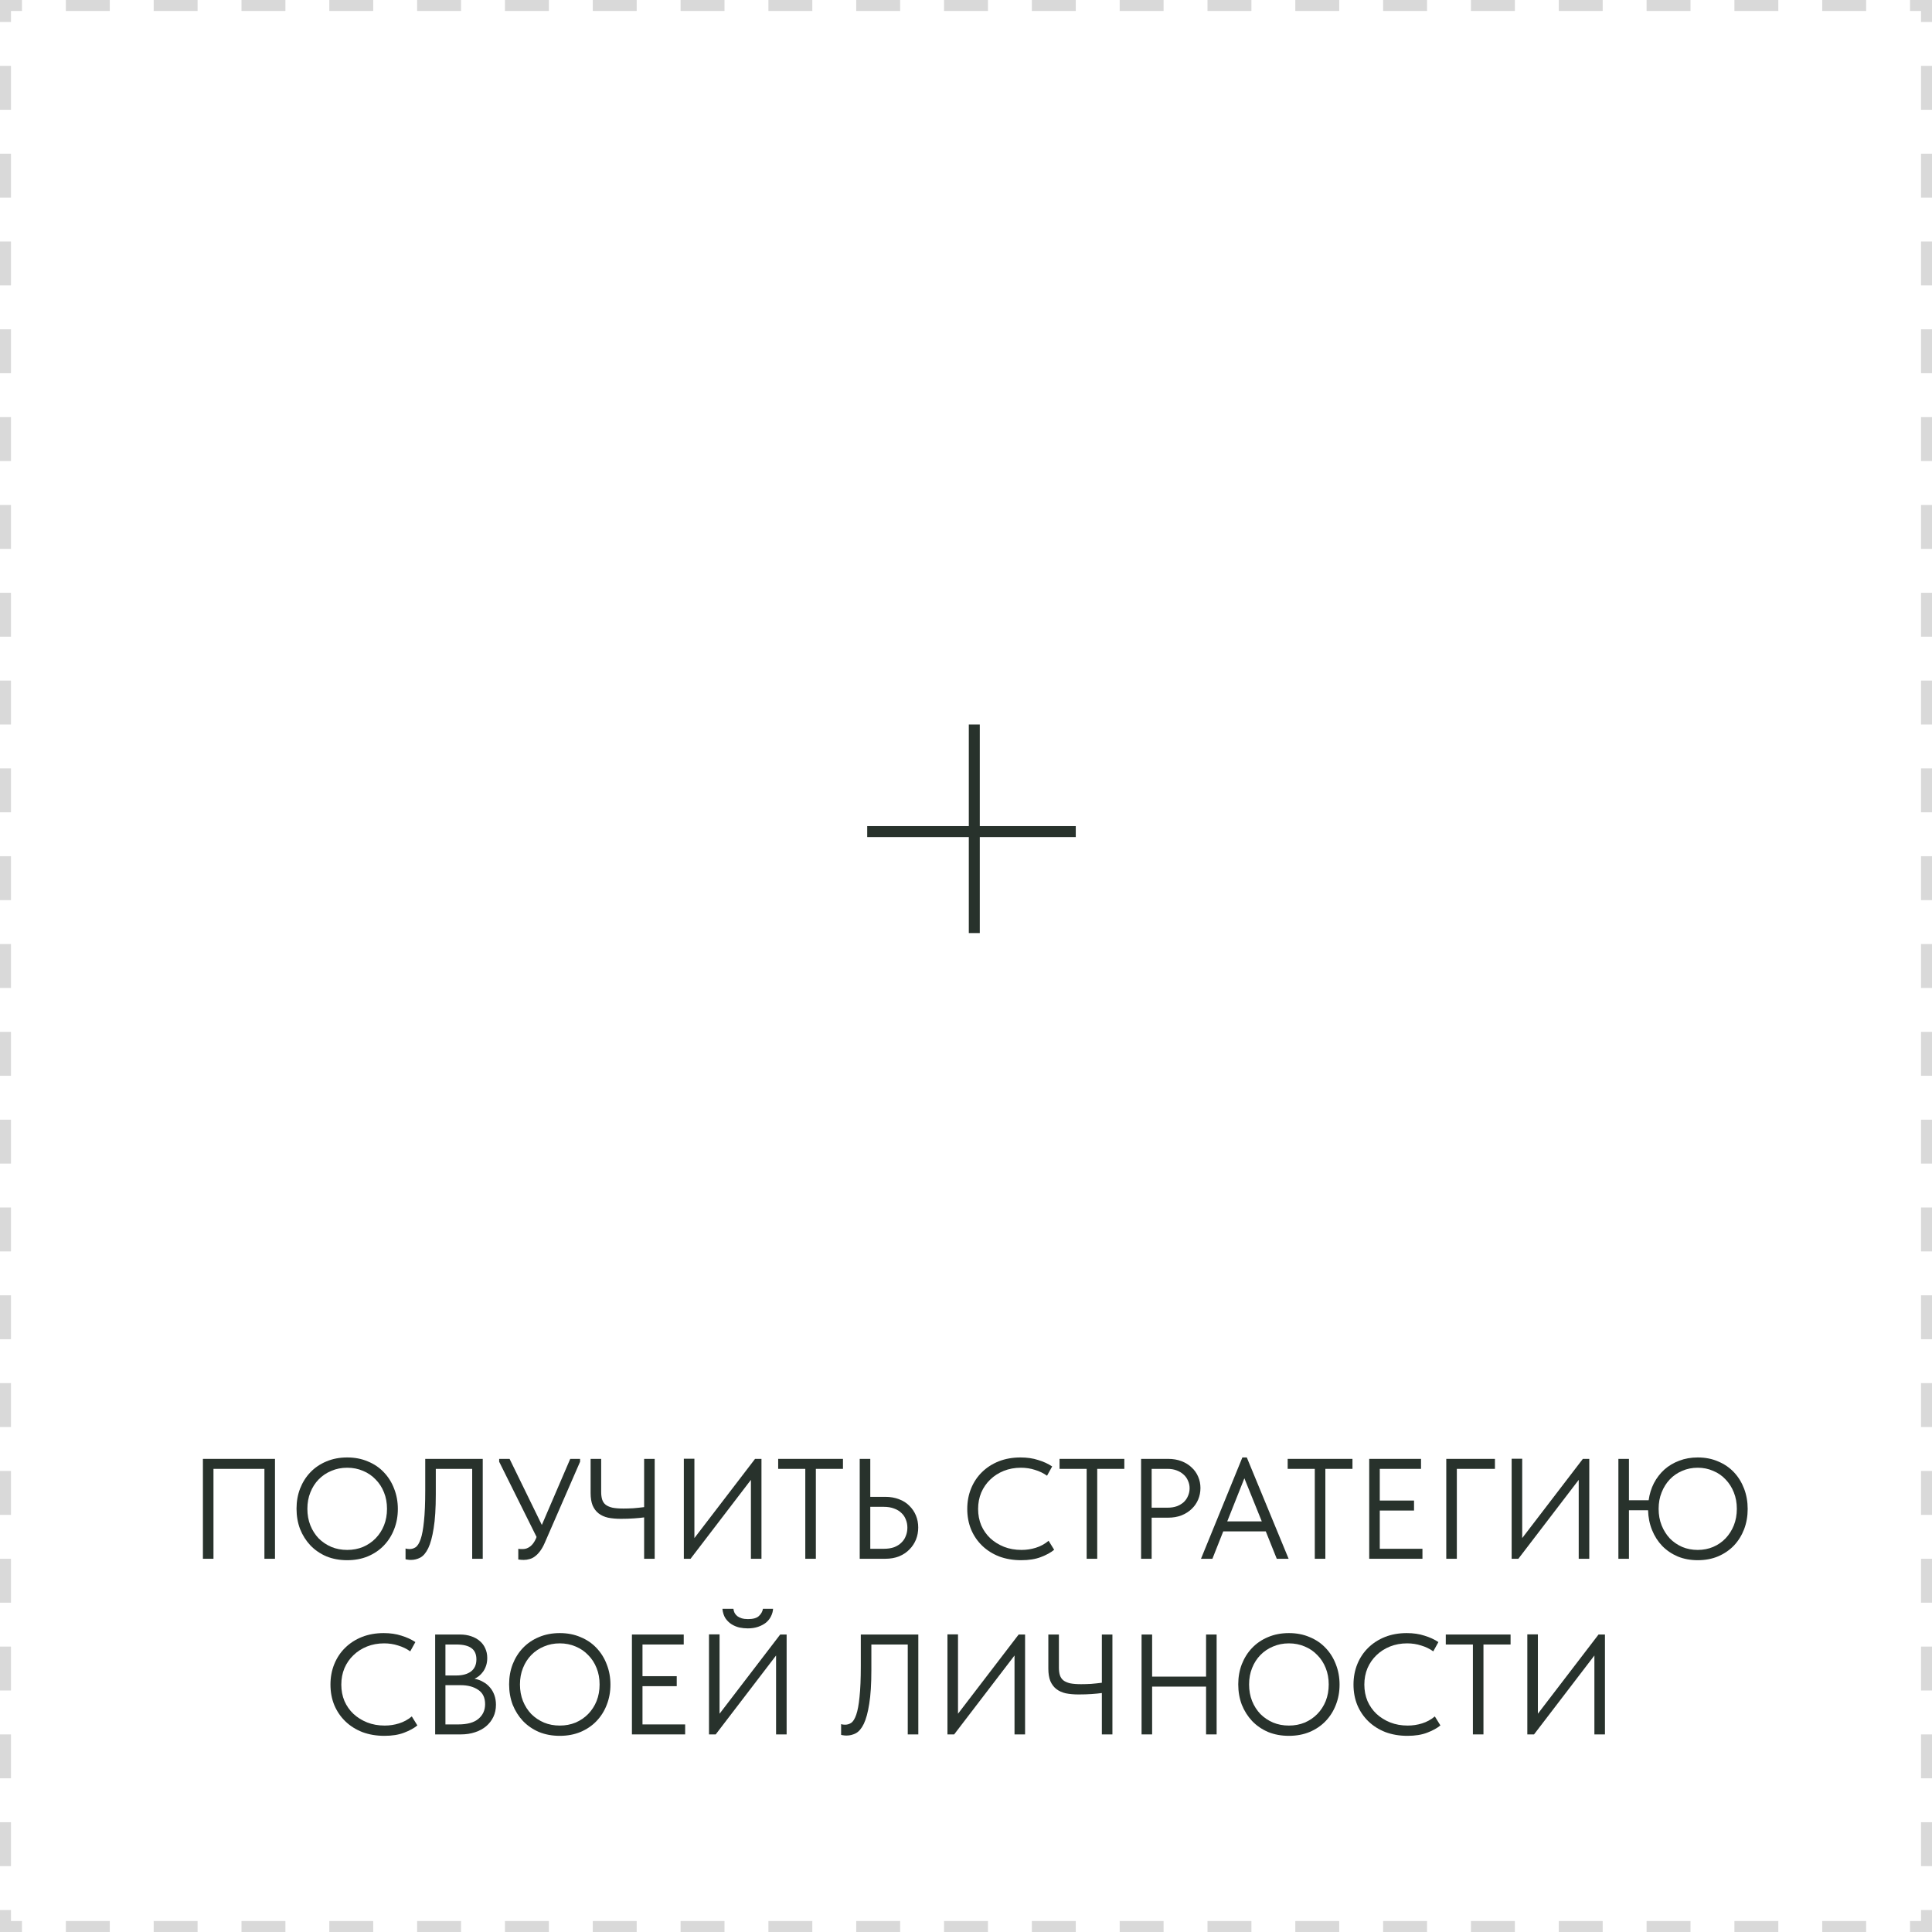 <?xml version="1.0" encoding="UTF-8"?> <svg xmlns="http://www.w3.org/2000/svg" width="176" height="176" viewBox="0 0 176 176" fill="none"><path d="M1 174V175H2V176H0V174H1ZM10 175V176H6V175H10ZM18 175V176H14V175H18ZM26 175V176H22V175H26ZM34 175V176H30V175H34ZM42 175V176H38V175H42ZM50 175V176H46V175H50ZM58 175V176H54V175H58ZM66 175V176H62V175H66ZM74 175V176H70V175H74ZM82 175V176H78V175H82ZM90 175V176H86V175H90ZM98 175V176H94V175H98ZM106 175V176H102V175H106ZM114 175V176H110V175H114ZM122 175V176H118V175H122ZM130 175V176H126V175H130ZM138 175V176H134V175H138ZM146 175V176H142V175H146ZM154 175V176H150V175H154ZM162 175V176H158V175H162ZM170 175V176H166V175H170ZM176 174V176H174V175H175V174H176ZM1 166V170H0V166H1ZM176 166V170H175V166H176ZM1 158V162H0V158H1ZM176 158V162H175V158H176ZM1 150V154H0V150H1ZM176 150V154H175V150H176ZM1 142V146H0V142H1ZM176 142V146H175V142H176ZM1 134V138H0V134H1ZM176 134V138H175V134H176ZM1 126V130H0V126H1ZM176 126V130H175V126H176ZM1 118V122H0V118H1ZM176 118V122H175V118H176ZM1 110V114H0V110H1ZM176 110V114H175V110H176ZM1 102V106H0V102H1ZM176 102V106H175V102H176ZM1 94V98H0V94H1ZM176 94V98H175V94H176ZM1 86V90H0V86H1ZM176 86V90H175V86H176ZM1 78V82H0V78H1ZM176 78V82H175V78H176ZM1 70V74H0V70H1ZM176 70V74H175V70H176ZM1 62V66H0V62H1ZM176 62V66H175V62H176ZM1 54V58H0V54H1ZM176 54V58H175V54H176ZM1 46V50H0V46H1ZM176 46V50H175V46H176ZM1 38V42H0V38H1ZM176 38V42H175V38H176ZM1 30V34H0V30H1ZM176 30V34H175V30H176ZM1 22V26H0V22H1ZM176 22V26H175V22H176ZM1 14V18H0V14H1ZM176 14V18H175V14H176ZM1 6V10H0V6H1ZM176 6V10H175V6H176ZM2 0V1H1V2H0V0H2ZM176 0V2H175V1H174V0H176ZM10 0V1H6V0H10ZM18 0V1H14V0H18ZM26 0V1H22V0H26ZM34 0V1H30V0H34ZM42 0V1H38V0H42ZM50 0V1H46V0H50ZM58 0V1H54V0H58ZM66 0V1H62V0H66ZM74 0V1H70V0H74ZM82 0V1H78V0H82ZM90 0V1H86V0H90ZM98 0V1H94V0H98ZM106 0V1H102V0H106ZM114 0V1H110V0H114ZM122 0V1H118V0H122ZM130 0V1H126V0H130ZM138 0V1H134V0H138ZM146 0V1H142V0H146ZM154 0V1H150V0H154ZM162 0V1H158V0H162ZM170 0V1H166V0H170Z" fill="#D9D9D9"></path><path d="M139.135 148.887H140.097V156.115L145.622 148.9H146.207V158H145.245V150.811L139.746 158H139.135V148.887Z" fill="#28322C"></path><path d="M134.177 149.81H131.707V148.9H137.609V149.81H135.139V158H134.177V149.81Z" fill="#28322C"></path><path d="M128.214 158.13C127.486 158.13 126.819 158.017 126.212 157.792C125.614 157.558 125.099 157.233 124.665 156.817C124.232 156.401 123.894 155.907 123.651 155.335C123.417 154.763 123.3 154.139 123.3 153.463C123.3 152.787 123.417 152.163 123.651 151.591C123.885 151.019 124.215 150.525 124.639 150.109C125.073 149.684 125.584 149.355 126.173 149.121C126.771 148.887 127.43 148.77 128.149 148.77C128.747 148.77 129.285 148.848 129.761 149.004C130.247 149.151 130.671 149.346 131.035 149.589L130.567 150.434C130.238 150.2 129.87 150.022 129.462 149.901C129.064 149.771 128.639 149.706 128.188 149.706C127.625 149.706 127.105 149.801 126.628 149.992C126.152 150.183 125.74 150.447 125.393 150.785C125.047 151.114 124.774 151.509 124.574 151.968C124.384 152.427 124.288 152.926 124.288 153.463C124.288 154 124.384 154.499 124.574 154.958C124.774 155.409 125.047 155.799 125.393 156.128C125.749 156.457 126.165 156.717 126.641 156.908C127.127 157.099 127.66 157.194 128.24 157.194C128.691 157.194 129.124 157.129 129.54 156.999C129.965 156.869 130.355 156.657 130.71 156.362L131.217 157.181C130.914 157.432 130.511 157.653 130.008 157.844C129.514 158.035 128.916 158.13 128.214 158.13Z" fill="#28322C"></path><path d="M117.416 157.194C117.936 157.194 118.417 157.103 118.859 156.921C119.301 156.73 119.683 156.47 120.003 156.141C120.333 155.803 120.588 155.409 120.77 154.958C120.952 154.499 121.043 153.996 121.043 153.45C121.043 152.904 120.952 152.406 120.77 151.955C120.588 151.496 120.333 151.101 120.003 150.772C119.683 150.434 119.301 150.174 118.859 149.992C118.417 149.801 117.936 149.706 117.416 149.706C116.896 149.706 116.415 149.801 115.973 149.992C115.531 150.174 115.146 150.434 114.816 150.772C114.496 151.101 114.244 151.496 114.062 151.955C113.88 152.406 113.789 152.904 113.789 153.45C113.789 153.996 113.88 154.499 114.062 154.958C114.244 155.409 114.496 155.803 114.816 156.141C115.146 156.47 115.531 156.73 115.973 156.921C116.415 157.103 116.896 157.194 117.416 157.194ZM117.416 158.13C116.723 158.13 116.09 158.013 115.518 157.779C114.955 157.536 114.47 157.203 114.062 156.778C113.664 156.353 113.352 155.859 113.126 155.296C112.91 154.724 112.801 154.104 112.801 153.437C112.801 152.778 112.91 152.167 113.126 151.604C113.352 151.032 113.664 150.538 114.062 150.122C114.47 149.697 114.955 149.368 115.518 149.134C116.09 148.891 116.723 148.77 117.416 148.77C118.11 148.77 118.738 148.891 119.301 149.134C119.873 149.368 120.359 149.697 120.757 150.122C121.165 150.547 121.477 151.045 121.693 151.617C121.919 152.189 122.031 152.804 122.031 153.463C122.031 154.122 121.919 154.737 121.693 155.309C121.477 155.872 121.165 156.366 120.757 156.791C120.359 157.207 119.873 157.536 119.301 157.779C118.738 158.013 118.11 158.13 117.416 158.13Z" fill="#28322C"></path><path d="M109.87 153.645H104.956V158H103.994V148.9H104.956V152.735H109.87V148.9H110.832V158H109.87V153.645Z" fill="#28322C"></path><path d="M100.376 154.23C100.133 154.265 99.826 154.295 99.453 154.321C99.089 154.347 98.69 154.36 98.257 154.36C97.824 154.36 97.434 154.325 97.087 154.256C96.749 154.178 96.463 154.048 96.229 153.866C95.995 153.684 95.813 153.441 95.683 153.138C95.562 152.835 95.501 152.458 95.501 152.007V148.9H96.463V151.903C96.463 152.18 96.493 152.414 96.554 152.605C96.615 152.796 96.719 152.952 96.866 153.073C97.022 153.194 97.23 153.285 97.49 153.346C97.75 153.398 98.084 153.424 98.491 153.424C98.768 153.424 99.067 153.415 99.388 153.398C99.709 153.372 100.038 153.337 100.376 153.294V148.9H101.338V158H100.376V154.23Z" fill="#28322C"></path><path d="M86.31 148.887H87.272V156.115L92.797 148.9H93.382V158H92.42V150.811L86.921 158H86.31V148.887Z" fill="#28322C"></path><path d="M77.117 158.104C76.996 158.104 76.892 158.095 76.805 158.078C76.718 158.069 76.658 158.056 76.623 158.039V157.064C76.666 157.081 76.723 157.094 76.792 157.103C76.861 157.112 76.926 157.116 76.987 157.116C77.186 157.116 77.373 157.06 77.546 156.947C77.719 156.826 77.871 156.579 78.001 156.206C78.131 155.833 78.231 155.296 78.3 154.594C78.378 153.883 78.417 152.943 78.417 151.773V148.9H83.656V158H82.694V149.81H79.379V152.137C79.379 153.411 79.314 154.438 79.184 155.218C79.063 155.998 78.898 156.605 78.69 157.038C78.482 157.463 78.239 157.749 77.962 157.896C77.693 158.035 77.412 158.104 77.117 158.104Z" fill="#28322C"></path><path d="M64.588 148.887H65.55V156.115L71.075 148.9H71.66V158H70.698V150.811L65.199 158H64.588V148.887ZM68.124 148.341C67.873 148.341 67.617 148.315 67.357 148.263C67.106 148.202 66.867 148.103 66.642 147.964C66.425 147.825 66.239 147.643 66.083 147.418C65.936 147.184 65.845 146.898 65.81 146.56H66.811C66.828 146.69 66.863 146.811 66.915 146.924C66.976 147.037 67.058 147.136 67.162 147.223C67.266 147.301 67.396 147.366 67.552 147.418C67.717 147.47 67.912 147.496 68.137 147.496C68.596 147.496 68.926 147.405 69.125 147.223C69.333 147.032 69.459 146.811 69.502 146.56H70.425C70.408 146.803 70.343 147.032 70.23 147.249C70.126 147.466 69.974 147.656 69.775 147.821C69.576 147.977 69.337 148.103 69.06 148.198C68.783 148.293 68.471 148.341 68.124 148.341Z" fill="#28322C"></path><path d="M57.567 148.9H62.286V149.81H58.529V152.696H61.649V153.606H58.529V157.09H62.416V158H57.567V148.9Z" fill="#28322C"></path><path d="M50.994 157.194C51.514 157.194 51.995 157.103 52.437 156.921C52.879 156.73 53.261 156.47 53.581 156.141C53.911 155.803 54.166 155.409 54.348 154.958C54.53 154.499 54.621 153.996 54.621 153.45C54.621 152.904 54.53 152.406 54.348 151.955C54.166 151.496 53.911 151.101 53.581 150.772C53.261 150.434 52.879 150.174 52.437 149.992C51.995 149.801 51.514 149.706 50.994 149.706C50.474 149.706 49.993 149.801 49.551 149.992C49.109 150.174 48.724 150.434 48.394 150.772C48.074 151.101 47.822 151.496 47.64 151.955C47.458 152.406 47.367 152.904 47.367 153.45C47.367 153.996 47.458 154.499 47.64 154.958C47.822 155.409 48.074 155.803 48.394 156.141C48.724 156.47 49.109 156.73 49.551 156.921C49.993 157.103 50.474 157.194 50.994 157.194ZM50.994 158.13C50.301 158.13 49.668 158.013 49.096 157.779C48.533 157.536 48.048 157.203 47.64 156.778C47.242 156.353 46.93 155.859 46.704 155.296C46.488 154.724 46.379 154.104 46.379 153.437C46.379 152.778 46.488 152.167 46.704 151.604C46.93 151.032 47.242 150.538 47.64 150.122C48.048 149.697 48.533 149.368 49.096 149.134C49.668 148.891 50.301 148.77 50.994 148.77C51.688 148.77 52.316 148.891 52.879 149.134C53.451 149.368 53.937 149.697 54.335 150.122C54.743 150.547 55.055 151.045 55.271 151.617C55.497 152.189 55.609 152.804 55.609 153.463C55.609 154.122 55.497 154.737 55.271 155.309C55.055 155.872 54.743 156.366 54.335 156.791C53.937 157.207 53.451 157.536 52.879 157.779C52.316 158.013 51.688 158.13 50.994 158.13Z" fill="#28322C"></path><path d="M39.642 148.9H41.904C42.276 148.9 42.614 148.952 42.918 149.056C43.23 149.16 43.494 149.307 43.711 149.498C43.927 149.68 44.092 149.901 44.205 150.161C44.326 150.421 44.387 150.711 44.387 151.032C44.387 151.292 44.352 151.526 44.283 151.734C44.213 151.942 44.122 152.124 44.01 152.28C43.897 152.436 43.771 152.57 43.633 152.683C43.494 152.787 43.36 152.869 43.23 152.93C43.516 152.982 43.776 153.077 44.01 153.216C44.252 153.346 44.46 153.515 44.634 153.723C44.807 153.922 44.941 154.156 45.037 154.425C45.132 154.694 45.18 154.984 45.18 155.296C45.18 155.703 45.102 156.072 44.946 156.401C44.79 156.73 44.569 157.016 44.283 157.259C44.005 157.493 43.667 157.675 43.269 157.805C42.879 157.935 42.45 158 41.982 158H39.642V148.9ZM40.578 153.515V157.09H41.748C42.571 157.09 43.182 156.921 43.581 156.583C43.988 156.245 44.192 155.799 44.192 155.244C44.192 154.655 43.984 154.221 43.568 153.944C43.152 153.658 42.619 153.515 41.969 153.515H40.578ZM40.578 149.81V152.631H41.566C42.129 152.631 42.575 152.51 42.905 152.267C43.234 152.016 43.399 151.647 43.399 151.162C43.399 150.703 43.251 150.365 42.957 150.148C42.662 149.923 42.198 149.81 41.566 149.81H40.578Z" fill="#28322C"></path><path d="M35.018 158.13C34.29 158.13 33.623 158.017 33.016 157.792C32.418 157.558 31.902 157.233 31.469 156.817C31.036 156.401 30.698 155.907 30.455 155.335C30.221 154.763 30.104 154.139 30.104 153.463C30.104 152.787 30.221 152.163 30.455 151.591C30.689 151.019 31.018 150.525 31.443 150.109C31.876 149.684 32.388 149.355 32.977 149.121C33.575 148.887 34.234 148.77 34.953 148.77C35.551 148.77 36.088 148.848 36.565 149.004C37.05 149.151 37.475 149.346 37.839 149.589L37.371 150.434C37.042 150.2 36.673 150.022 36.266 149.901C35.867 149.771 35.443 149.706 34.992 149.706C34.429 149.706 33.909 149.801 33.432 149.992C32.955 150.183 32.544 150.447 32.197 150.785C31.85 151.114 31.577 151.509 31.378 151.968C31.187 152.427 31.092 152.926 31.092 153.463C31.092 154 31.187 154.499 31.378 154.958C31.577 155.409 31.85 155.799 32.197 156.128C32.552 156.457 32.968 156.717 33.445 156.908C33.93 157.099 34.463 157.194 35.044 157.194C35.495 157.194 35.928 157.129 36.344 156.999C36.769 156.869 37.159 156.657 37.514 156.362L38.021 157.181C37.718 157.432 37.315 157.653 36.812 157.844C36.318 158.035 35.72 158.13 35.018 158.13Z" fill="#28322C"></path><path d="M148.393 136.67H150.187C150.265 136.107 150.425 135.587 150.668 135.11C150.919 134.633 151.236 134.222 151.617 133.875C152.007 133.528 152.458 133.26 152.969 133.069C153.48 132.87 154.044 132.77 154.659 132.77C155.344 132.77 155.963 132.891 156.518 133.134C157.081 133.368 157.562 133.697 157.961 134.122C158.36 134.547 158.667 135.045 158.884 135.617C159.101 136.189 159.209 136.804 159.209 137.463C159.209 138.122 159.101 138.737 158.884 139.309C158.667 139.872 158.36 140.366 157.961 140.791C157.562 141.207 157.081 141.536 156.518 141.779C155.963 142.013 155.344 142.13 154.659 142.13C153.992 142.13 153.385 142.017 152.839 141.792C152.293 141.558 151.821 141.237 151.422 140.83C151.032 140.423 150.724 139.942 150.499 139.387C150.274 138.832 150.152 138.23 150.135 137.58H148.393V142H147.431V132.9H148.393V136.67ZM154.659 141.194C155.162 141.194 155.63 141.103 156.063 140.921C156.505 140.73 156.882 140.47 157.194 140.141C157.515 139.803 157.766 139.409 157.948 138.958C158.13 138.499 158.221 137.996 158.221 137.45C158.221 136.904 158.13 136.406 157.948 135.955C157.766 135.496 157.515 135.101 157.194 134.772C156.882 134.434 156.505 134.174 156.063 133.992C155.63 133.801 155.162 133.706 154.659 133.706C154.148 133.706 153.675 133.801 153.242 133.992C152.809 134.174 152.432 134.434 152.111 134.772C151.799 135.101 151.552 135.496 151.37 135.955C151.188 136.406 151.097 136.904 151.097 137.45C151.097 137.996 151.188 138.499 151.37 138.958C151.552 139.409 151.799 139.803 152.111 140.141C152.432 140.47 152.809 140.73 153.242 140.921C153.675 141.103 154.148 141.194 154.659 141.194Z" fill="#28322C"></path><path d="M137.707 132.887H138.669V140.115L144.194 132.9H144.779V142H143.817V134.811L138.318 142H137.707V132.887Z" fill="#28322C"></path><path d="M131.752 132.9H136.185V133.81H132.714V142H131.752V132.9Z" fill="#28322C"></path><path d="M124.732 132.9H129.451V133.81H125.694V136.696H128.814V137.606H125.694V141.09H129.581V142H124.732V132.9Z" fill="#28322C"></path><path d="M119.774 133.81H117.304V132.9H123.206V133.81H120.736V142H119.774V133.81Z" fill="#28322C"></path><path d="M113.177 132.77H113.58L117.389 142H116.31L115.309 139.504H111.435L110.447 142H109.407L113.177 132.77ZM111.799 138.594H114.945L113.359 134.668L111.799 138.594Z" fill="#28322C"></path><path d="M106.42 132.9C106.862 132.9 107.265 132.969 107.629 133.108C107.993 133.247 108.3 133.437 108.552 133.68C108.812 133.914 109.011 134.196 109.15 134.525C109.288 134.846 109.358 135.188 109.358 135.552C109.358 135.925 109.288 136.276 109.15 136.605C109.011 136.934 108.812 137.22 108.552 137.463C108.3 137.706 107.993 137.901 107.629 138.048C107.265 138.187 106.862 138.256 106.42 138.256H104.912V142H103.95V132.9H106.42ZM106.355 137.346C106.675 137.346 106.957 137.303 107.2 137.216C107.451 137.121 107.663 136.995 107.837 136.839C108.01 136.674 108.14 136.484 108.227 136.267C108.322 136.05 108.37 135.821 108.37 135.578C108.37 135.335 108.322 135.11 108.227 134.902C108.14 134.685 108.01 134.499 107.837 134.343C107.663 134.178 107.451 134.048 107.2 133.953C106.957 133.858 106.675 133.81 106.355 133.81H104.912V137.346H106.355Z" fill="#28322C"></path><path d="M98.992 133.81H96.522V132.9H102.423V133.81H99.954V142H98.992V133.81Z" fill="#28322C"></path><path d="M93.029 142.13C92.301 142.13 91.634 142.017 91.027 141.792C90.429 141.558 89.914 141.233 89.48 140.817C89.047 140.401 88.709 139.907 88.466 139.335C88.232 138.763 88.115 138.139 88.115 137.463C88.115 136.787 88.232 136.163 88.466 135.591C88.7 135.019 89.03 134.525 89.454 134.109C89.888 133.684 90.399 133.355 90.988 133.121C91.586 132.887 92.245 132.77 92.964 132.77C93.562 132.77 94.1 132.848 94.576 133.004C95.062 133.151 95.486 133.346 95.85 133.589L95.382 134.434C95.053 134.2 94.685 134.022 94.277 133.901C93.879 133.771 93.454 133.706 93.003 133.706C92.44 133.706 91.92 133.801 91.443 133.992C90.967 134.183 90.555 134.447 90.208 134.785C89.862 135.114 89.589 135.509 89.389 135.968C89.199 136.427 89.103 136.926 89.103 137.463C89.103 138 89.199 138.499 89.389 138.958C89.589 139.409 89.862 139.799 90.208 140.128C90.564 140.457 90.98 140.717 91.456 140.908C91.942 141.099 92.475 141.194 93.055 141.194C93.506 141.194 93.939 141.129 94.355 140.999C94.78 140.869 95.17 140.657 95.525 140.362L96.032 141.181C95.729 141.432 95.326 141.653 94.823 141.844C94.329 142.035 93.731 142.13 93.029 142.13Z" fill="#28322C"></path><path d="M78.318 132.9H79.28V136.358H80.645C81.113 136.358 81.533 136.432 81.906 136.579C82.278 136.718 82.591 136.917 82.842 137.177C83.102 137.428 83.301 137.723 83.44 138.061C83.579 138.399 83.648 138.763 83.648 139.153C83.648 139.543 83.579 139.911 83.44 140.258C83.301 140.596 83.102 140.895 82.842 141.155C82.591 141.415 82.278 141.623 81.906 141.779C81.533 141.926 81.113 142 80.645 142H78.318V132.9ZM80.515 141.09C80.87 141.09 81.182 141.042 81.451 140.947C81.719 140.843 81.941 140.704 82.114 140.531C82.296 140.358 82.43 140.154 82.517 139.92C82.612 139.686 82.66 139.435 82.66 139.166C82.66 138.897 82.612 138.65 82.517 138.425C82.43 138.191 82.296 137.992 82.114 137.827C81.941 137.654 81.719 137.519 81.451 137.424C81.182 137.32 80.87 137.268 80.515 137.268H79.28V141.09H80.515Z" fill="#28322C"></path><path d="M73.36 133.81H70.89V132.9H76.792V133.81H74.322V142H73.36V133.81Z" fill="#28322C"></path><path d="M62.296 132.887H63.258V140.115L68.783 132.9H69.368V142H68.406V134.811L62.907 142H62.296V132.887Z" fill="#28322C"></path><path d="M58.678 138.23C58.436 138.265 58.128 138.295 57.755 138.321C57.391 138.347 56.993 138.36 56.559 138.36C56.126 138.36 55.736 138.325 55.389 138.256C55.051 138.178 54.765 138.048 54.531 137.866C54.297 137.684 54.115 137.441 53.985 137.138C53.864 136.835 53.803 136.458 53.803 136.007V132.9H54.765V135.903C54.765 136.18 54.796 136.414 54.856 136.605C54.917 136.796 55.021 136.952 55.168 137.073C55.324 137.194 55.532 137.285 55.792 137.346C56.052 137.398 56.386 137.424 56.793 137.424C57.071 137.424 57.37 137.415 57.69 137.398C58.011 137.372 58.34 137.337 58.678 137.294V132.9H59.64V142H58.678V138.23Z" fill="#28322C"></path><path d="M47.709 142.104C47.562 142.104 47.397 142.091 47.215 142.065V141.09C47.31 141.107 47.393 141.116 47.462 141.116C47.532 141.116 47.588 141.116 47.631 141.116C47.865 141.116 48.086 141.038 48.294 140.882C48.502 140.726 48.68 140.483 48.827 140.154L48.879 140.011L45.473 133.16V132.9H46.422L49.36 138.919L51.947 132.9H52.844V133.16L49.633 140.531C49.503 140.834 49.36 141.09 49.204 141.298C49.057 141.497 48.901 141.658 48.736 141.779C48.58 141.9 48.416 141.983 48.242 142.026C48.069 142.078 47.891 142.104 47.709 142.104Z" fill="#28322C"></path><path d="M37.438 142.104C37.316 142.104 37.212 142.095 37.126 142.078C37.039 142.069 36.978 142.056 36.944 142.039V141.064C36.987 141.081 37.044 141.094 37.113 141.103C37.182 141.112 37.247 141.116 37.308 141.116C37.507 141.116 37.694 141.06 37.867 140.947C38.04 140.826 38.192 140.579 38.322 140.206C38.452 139.833 38.551 139.296 38.621 138.594C38.699 137.883 38.738 136.943 38.738 135.773V132.9H43.977V142H43.015V133.81H39.7V136.137C39.7 137.411 39.635 138.438 39.505 139.218C39.383 139.998 39.219 140.605 39.011 141.038C38.803 141.463 38.56 141.749 38.283 141.896C38.014 142.035 37.733 142.104 37.438 142.104Z" fill="#28322C"></path><path d="M31.628 141.194C32.148 141.194 32.629 141.103 33.071 140.921C33.513 140.73 33.894 140.47 34.215 140.141C34.544 139.803 34.8 139.409 34.982 138.958C35.164 138.499 35.255 137.996 35.255 137.45C35.255 136.904 35.164 136.406 34.982 135.955C34.8 135.496 34.544 135.101 34.215 134.772C33.894 134.434 33.513 134.174 33.071 133.992C32.629 133.801 32.148 133.706 31.628 133.706C31.108 133.706 30.627 133.801 30.185 133.992C29.743 134.174 29.357 134.434 29.028 134.772C28.707 135.101 28.456 135.496 28.274 135.955C28.092 136.406 28.001 136.904 28.001 137.45C28.001 137.996 28.092 138.499 28.274 138.958C28.456 139.409 28.707 139.803 29.028 140.141C29.357 140.47 29.743 140.73 30.185 140.921C30.627 141.103 31.108 141.194 31.628 141.194ZM31.628 142.13C30.934 142.13 30.302 142.013 29.73 141.779C29.166 141.536 28.681 141.203 28.274 140.778C27.875 140.353 27.563 139.859 27.338 139.296C27.121 138.724 27.013 138.104 27.013 137.437C27.013 136.778 27.121 136.167 27.338 135.604C27.563 135.032 27.875 134.538 28.274 134.122C28.681 133.697 29.166 133.368 29.73 133.134C30.302 132.891 30.934 132.77 31.628 132.77C32.321 132.77 32.949 132.891 33.513 133.134C34.085 133.368 34.57 133.697 34.969 134.122C35.376 134.547 35.688 135.045 35.905 135.617C36.13 136.189 36.243 136.804 36.243 137.463C36.243 138.122 36.13 138.737 35.905 139.309C35.688 139.872 35.376 140.366 34.969 140.791C34.57 141.207 34.085 141.536 33.513 141.779C32.949 142.013 32.321 142.13 31.628 142.13Z" fill="#28322C"></path><path d="M18.485 132.9H25.05V142H24.088V133.81H19.447V142H18.485V132.9Z" fill="#28322C"></path><path d="M89.256 85H88.256V66H89.256V85Z" fill="#28322C"></path><path d="M79 76.256L79 75.256L98 75.256L98 76.256L79 76.256Z" fill="#28322C"></path></svg> 